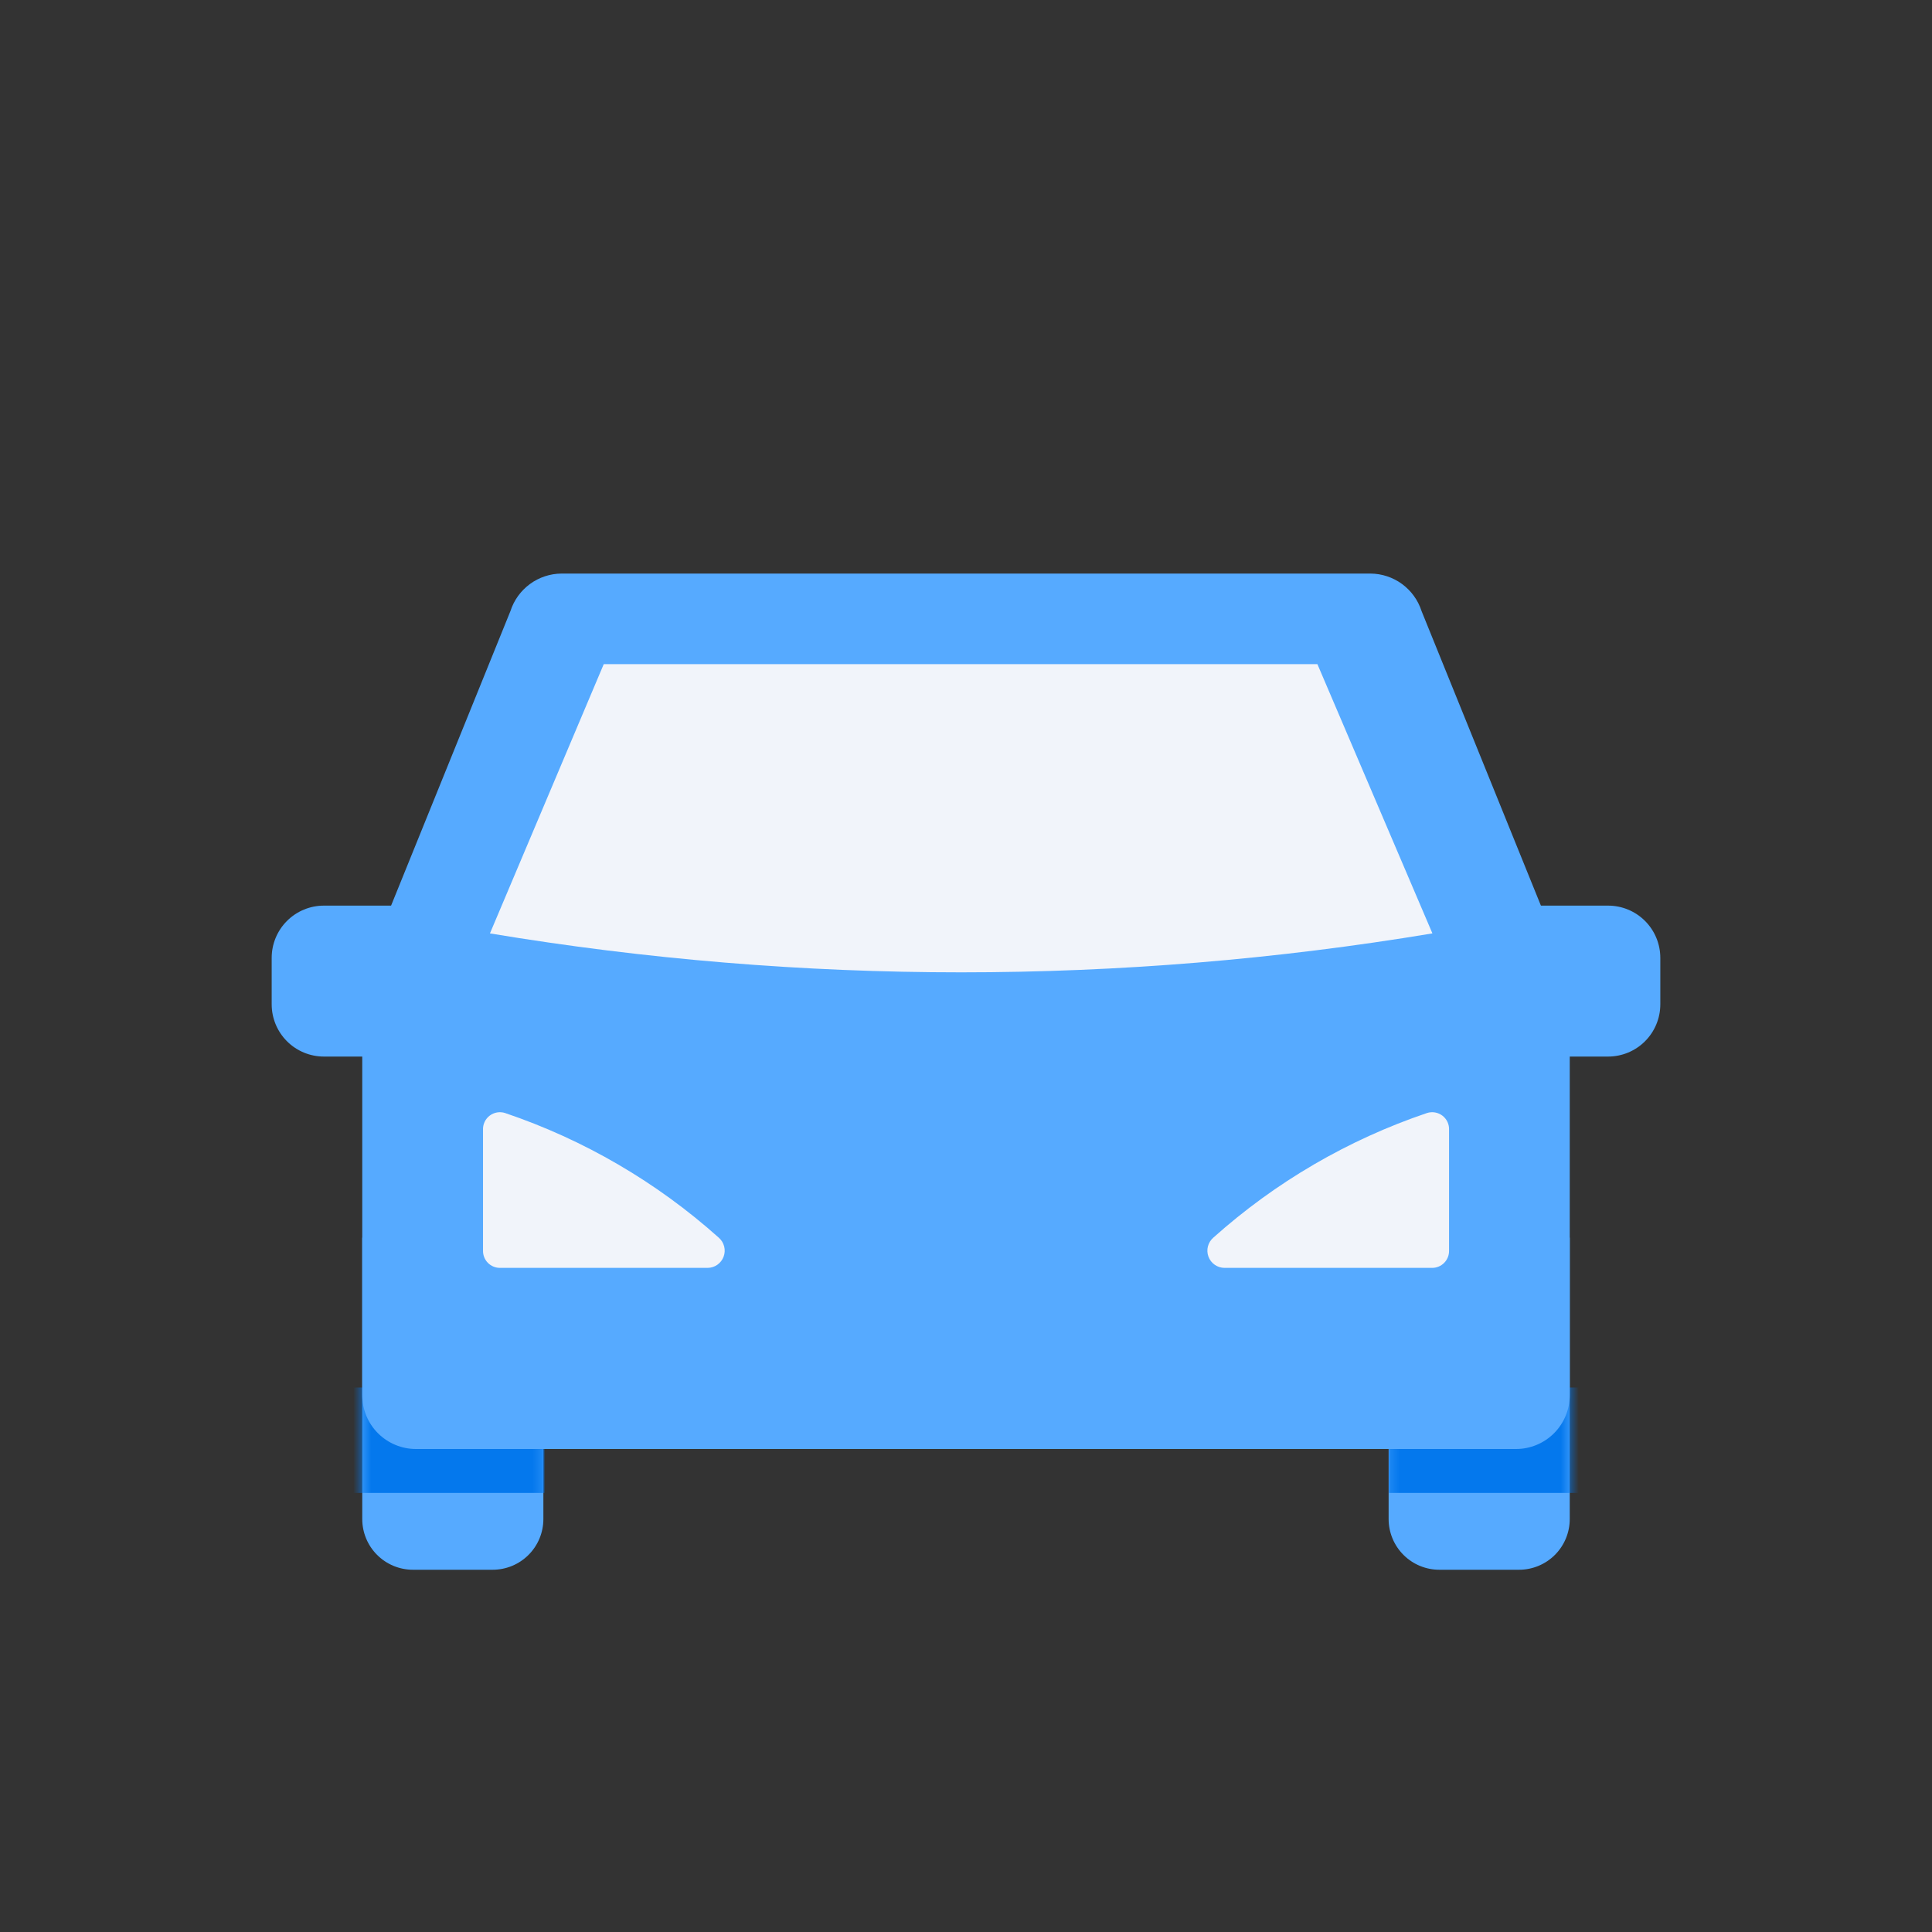<svg width="216" height="216" viewBox="0 0 216 216" fill="none" xmlns="http://www.w3.org/2000/svg">
<rect x="0" y="0" width="216" height="216" fill="#333333" stroke="none"/>
<path d="M169.83 175.5H160.954C160.206 175.504 159.465 175.361 158.774 175.078C158.082 174.795 157.453 174.378 156.923 173.851C156.393 173.324 155.972 172.698 155.685 172.008C155.398 171.317 155.25 170.577 155.25 169.83V138.375H175.5V169.83C175.5 171.334 174.903 172.776 173.839 173.839C172.776 174.903 171.334 175.5 169.83 175.5Z" fill="#56AAFF"/>
<path d="M40.5 138.375H60.75V169.83C60.75 171.334 60.153 172.776 59.089 173.839C58.026 174.903 56.584 175.5 55.08 175.5H46.17C44.666 175.5 43.224 174.903 42.161 173.839C41.097 172.776 40.5 171.334 40.5 169.83V138.375Z" fill="#56AAFF"/>
<mask id="mask0_2580_70566" style="mask-type:alpha" maskUnits="userSpaceOnUse" x="40" y="138" width="21" height="38">
<path d="M40.5 138.375H60.75V169.83C60.75 171.334 60.153 172.776 59.089 173.839C58.026 174.903 56.584 175.5 55.08 175.5H46.17C44.666 175.5 43.224 174.903 42.161 173.839C41.097 172.776 40.5 171.334 40.5 169.83V138.375Z" fill="#56AAFF"/>
</mask>
<g mask="url(#mask0_2580_70566)">
<rect x="39.273" y="155.127" width="21.6" height="11.782" fill="#0478ED"/>
</g>
<mask id="mask1_2580_70566" style="mask-type:alpha" maskUnits="userSpaceOnUse" x="155" y="138" width="21" height="38">
<path d="M169.83 175.5H160.954C160.206 175.504 159.465 175.361 158.774 175.078C158.082 174.795 157.453 174.378 156.923 173.851C156.393 173.324 155.972 172.698 155.685 172.008C155.398 171.317 155.25 170.577 155.25 169.83V138.375H175.5V169.83C175.5 171.334 174.903 172.776 173.839 173.839C172.776 174.903 171.334 175.5 169.83 175.5Z" fill="#56AAFF"/>
</mask>
<g mask="url(#mask1_2580_70566)">
<rect x="155.272" y="155.127" width="21.6" height="11.782" fill="#0478ED"/>
</g>
<path d="M36.214 101.25H50.625V118.125H36.214C34.665 118.125 33.18 117.51 32.085 116.415C30.99 115.32 30.375 113.835 30.375 112.286V107.089C30.375 105.54 30.99 104.055 32.085 102.96C33.18 101.865 34.665 101.25 36.214 101.25Z" fill="#56AAFF"/>
<path d="M174.217 106.042L158.929 68.31C158.539 67.101 157.777 66.047 156.754 65.295C155.73 64.544 154.495 64.135 153.225 64.125H62.775C61.505 64.135 60.27 64.544 59.246 65.295C58.223 66.047 57.461 67.101 57.071 68.31L41.782 106.042C40.933 108.682 40.5 111.437 40.5 114.21V155.993C40.5 157.586 41.133 159.114 42.26 160.24C43.386 161.367 44.914 162 46.508 162H169.493C171.086 162 172.614 161.367 173.74 160.24C174.867 159.114 175.5 157.586 175.5 155.993V114.21C175.5 111.437 175.067 108.682 174.217 106.042Z" fill="#56AAFF"/>
<path d="M179.786 118.125H165.375V101.25H179.786C181.335 101.25 182.82 101.865 183.915 102.96C185.01 104.055 185.625 105.54 185.625 107.089V112.286C185.625 113.835 185.01 115.32 183.915 116.415C182.82 117.51 181.335 118.125 179.786 118.125Z" fill="#56AAFF"/>
<path d="M147.286 74.25H67.501L54.777 104.355C89.66 110.16 125.262 110.16 160.145 104.355L147.286 74.25Z" fill="#F1F4FA"/>
<path d="M159.542 124.436C150.718 127.42 142.589 132.162 135.647 138.375C135.353 138.631 135.143 138.971 135.046 139.35C134.949 139.728 134.97 140.127 135.106 140.493C135.241 140.86 135.485 141.176 135.805 141.401C136.125 141.625 136.505 141.747 136.896 141.75H160.082C160.336 141.754 160.588 141.708 160.824 141.612C161.059 141.517 161.273 141.376 161.453 141.196C161.632 141.017 161.774 140.803 161.869 140.567C161.964 140.332 162.011 140.08 162.006 139.826V126.326C162.021 126.021 161.961 125.717 161.833 125.44C161.704 125.164 161.511 124.922 161.269 124.736C161.026 124.551 160.743 124.426 160.442 124.374C160.142 124.322 159.833 124.343 159.542 124.436Z" fill="#F1F4FA"/>
<path d="M56.466 124.436C65.291 127.42 73.419 132.162 80.361 138.375C80.656 138.631 80.865 138.971 80.962 139.35C81.059 139.728 81.038 140.127 80.902 140.493C80.767 140.86 80.523 141.176 80.203 141.401C79.883 141.625 79.503 141.747 79.112 141.75H55.926C55.672 141.754 55.42 141.708 55.184 141.612C54.949 141.517 54.735 141.376 54.555 141.196C54.376 141.017 54.234 140.803 54.139 140.567C54.044 140.332 53.998 140.08 54.002 139.826V126.326C53.988 126.021 54.047 125.717 54.176 125.44C54.304 125.164 54.498 124.922 54.74 124.736C54.982 124.551 55.265 124.426 55.566 124.374C55.866 124.322 56.175 124.343 56.466 124.436Z" fill="#F1F4FA"/>
</svg>
